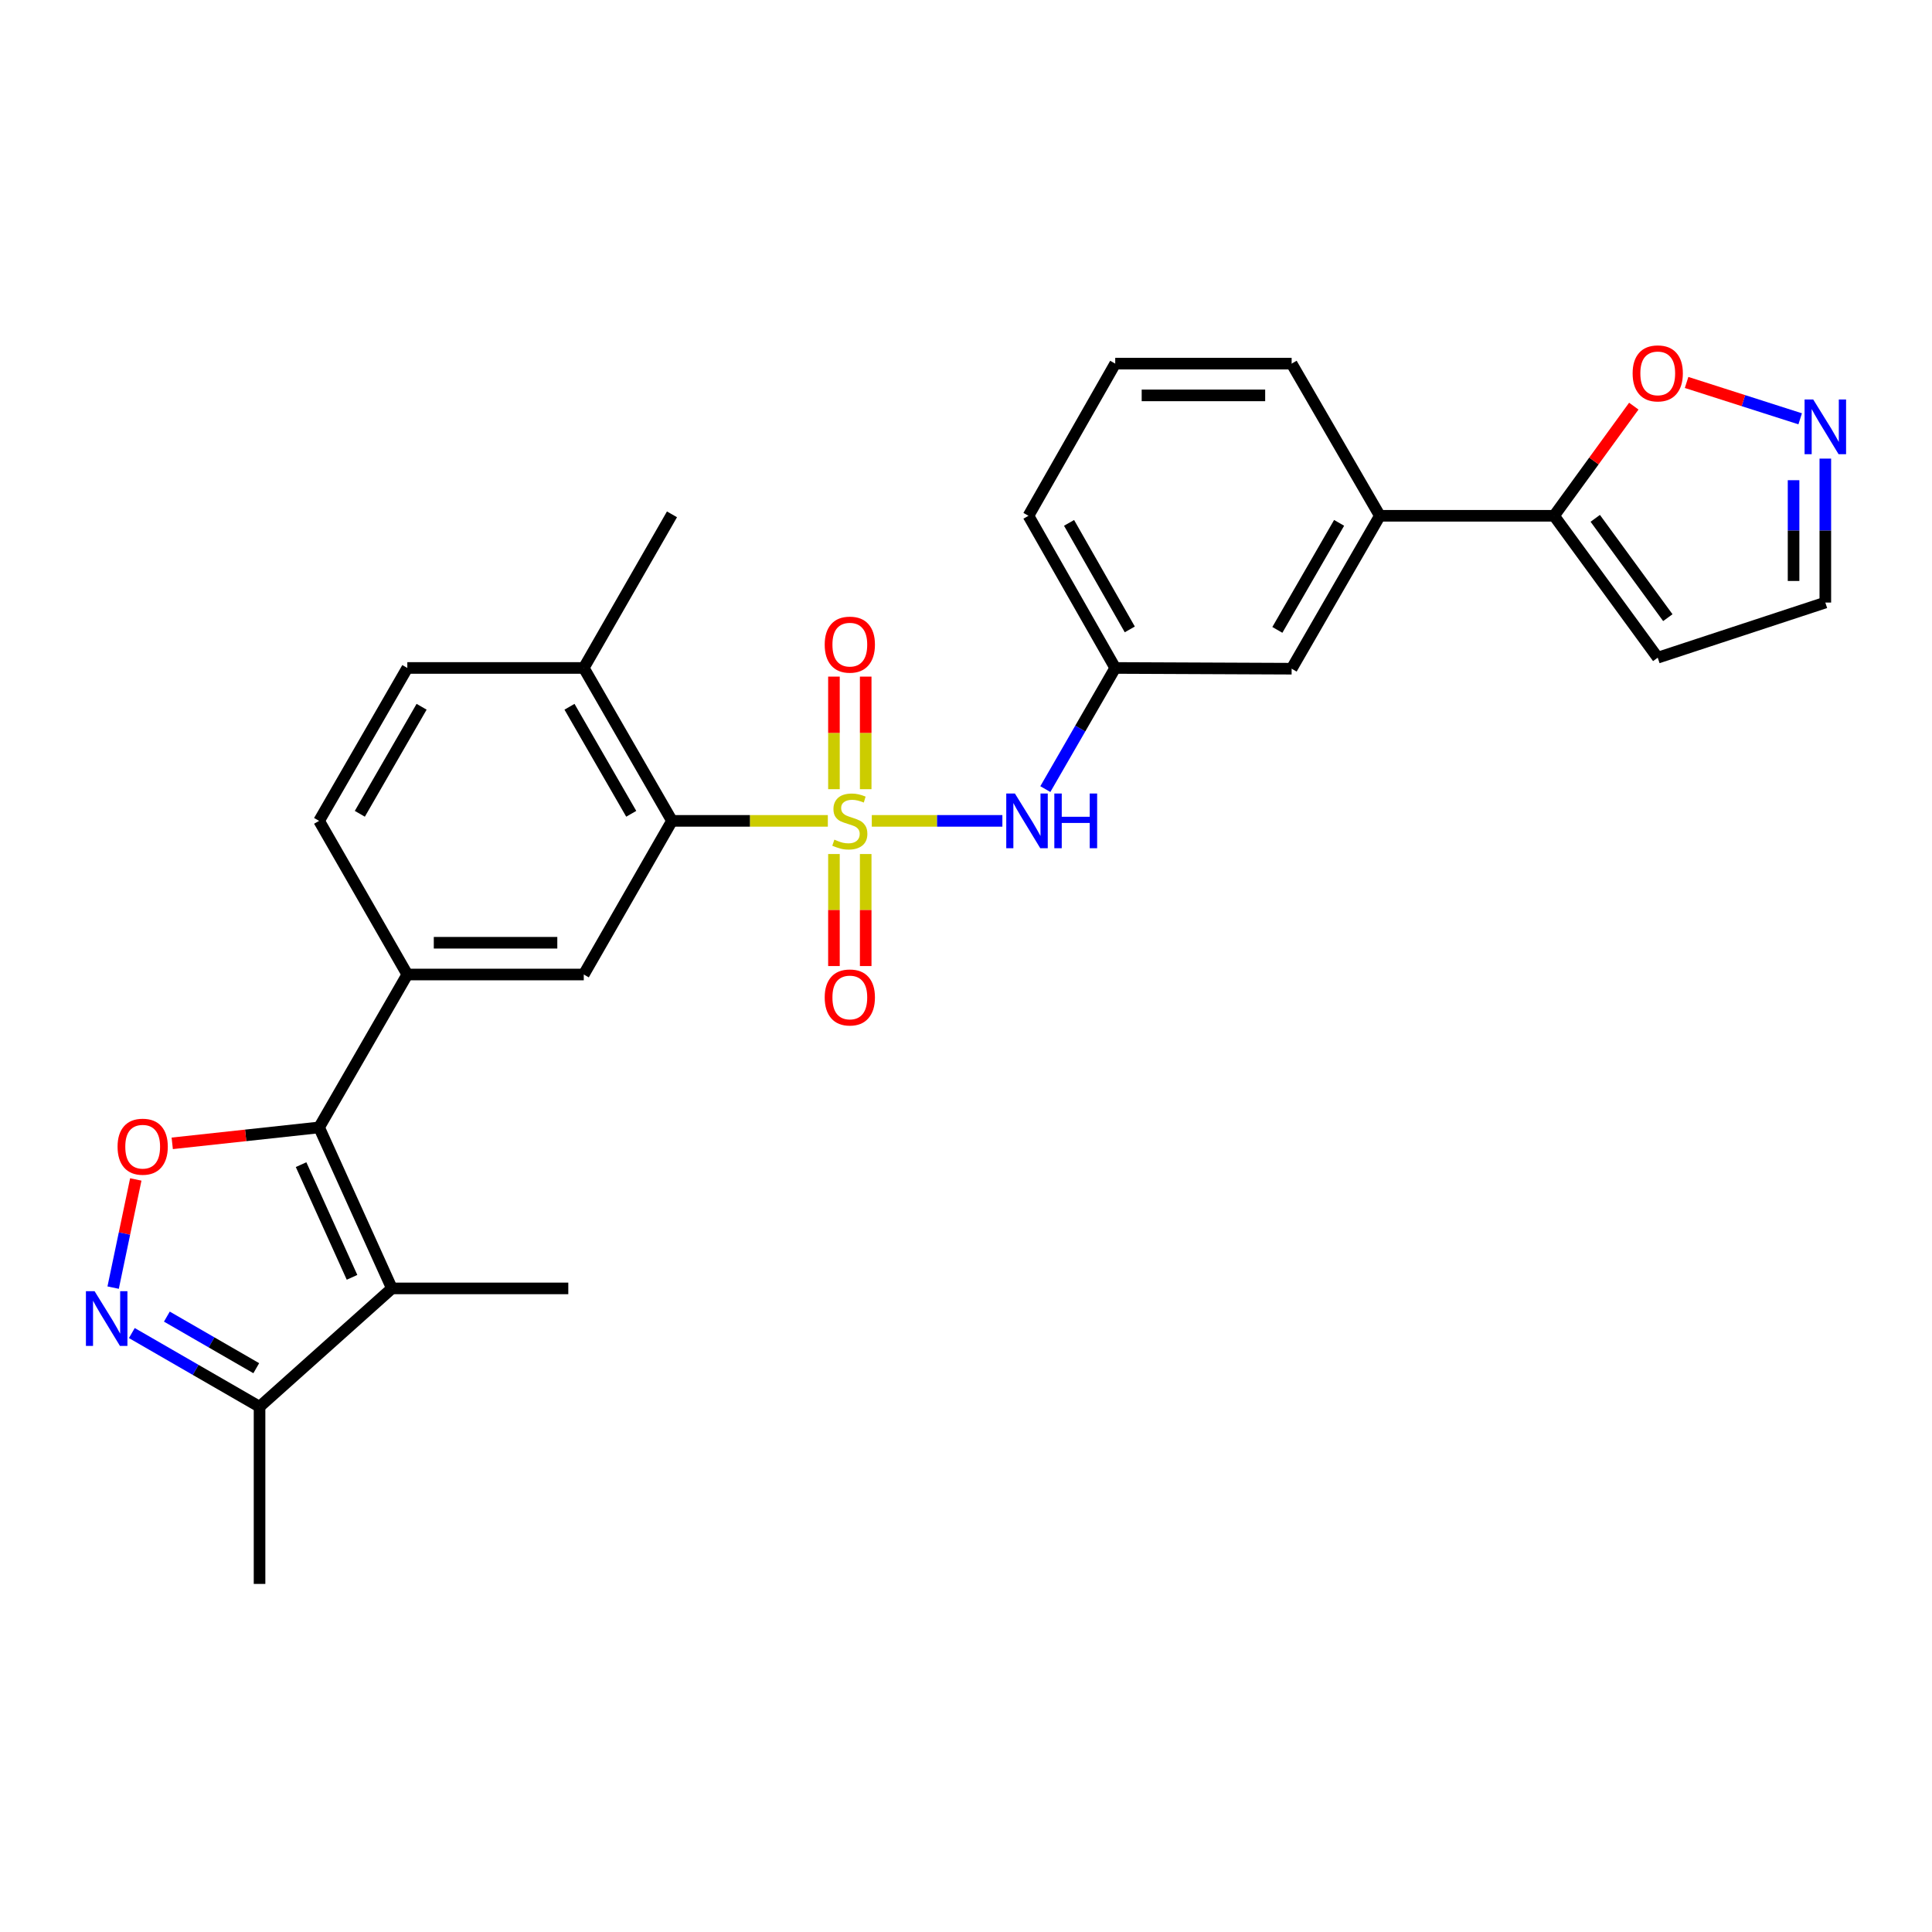 <?xml version='1.0' encoding='iso-8859-1'?>
<svg version='1.1' baseProfile='full'
              xmlns='http://www.w3.org/2000/svg'
                      xmlns:rdkit='http://www.rdkit.org/xml'
                      xmlns:xlink='http://www.w3.org/1999/xlink'
                  xml:space='preserve'
width='1000px' height='1000px' viewBox='0 0 1000 1000'>
<!-- END OF HEADER -->
<rect style='opacity:1.0;fill:#FFFFFF;stroke:none' width='1000' height='1000' x='0' y='0'> </rect>
<path class='bond-4' d='M 428.485,424.881 L 388.151,424.881' style='fill:none;fill-rule:evenodd;stroke:#CCCC00;stroke-width:6px;stroke-linecap:butt;stroke-linejoin:miter;stroke-opacity:1' />
<path class='bond-4' d='M 388.151,424.881 L 347.817,424.881' style='fill:none;fill-rule:evenodd;stroke:#000000;stroke-width:6px;stroke-linecap:butt;stroke-linejoin:miter;stroke-opacity:1' />
<path class='bond-6' d='M 451.239,424.881 L 485.034,424.881' style='fill:none;fill-rule:evenodd;stroke:#CCCC00;stroke-width:6px;stroke-linecap:butt;stroke-linejoin:miter;stroke-opacity:1' />
<path class='bond-6' d='M 485.034,424.881 L 518.83,424.881' style='fill:none;fill-rule:evenodd;stroke:#0000FF;stroke-width:6px;stroke-linecap:butt;stroke-linejoin:miter;stroke-opacity:1' />
<path class='bond-11' d='M 431.648,442.044 L 431.648,471.035' style='fill:none;fill-rule:evenodd;stroke:#CCCC00;stroke-width:6px;stroke-linecap:butt;stroke-linejoin:miter;stroke-opacity:1' />
<path class='bond-11' d='M 431.648,471.035 L 431.648,500.026' style='fill:none;fill-rule:evenodd;stroke:#FF0000;stroke-width:6px;stroke-linecap:butt;stroke-linejoin:miter;stroke-opacity:1' />
<path class='bond-11' d='M 448.085,442.044 L 448.085,471.035' style='fill:none;fill-rule:evenodd;stroke:#CCCC00;stroke-width:6px;stroke-linecap:butt;stroke-linejoin:miter;stroke-opacity:1' />
<path class='bond-11' d='M 448.085,471.035 L 448.085,500.026' style='fill:none;fill-rule:evenodd;stroke:#FF0000;stroke-width:6px;stroke-linecap:butt;stroke-linejoin:miter;stroke-opacity:1' />
<path class='bond-12' d='M 448.085,408.478 L 448.085,379.346' style='fill:none;fill-rule:evenodd;stroke:#CCCC00;stroke-width:6px;stroke-linecap:butt;stroke-linejoin:miter;stroke-opacity:1' />
<path class='bond-12' d='M 448.085,379.346 L 448.085,350.213' style='fill:none;fill-rule:evenodd;stroke:#FF0000;stroke-width:6px;stroke-linecap:butt;stroke-linejoin:miter;stroke-opacity:1' />
<path class='bond-12' d='M 431.648,408.478 L 431.648,379.346' style='fill:none;fill-rule:evenodd;stroke:#CCCC00;stroke-width:6px;stroke-linecap:butt;stroke-linejoin:miter;stroke-opacity:1' />
<path class='bond-12' d='M 431.648,379.346 L 431.648,350.213' style='fill:none;fill-rule:evenodd;stroke:#FF0000;stroke-width:6px;stroke-linecap:butt;stroke-linejoin:miter;stroke-opacity:1' />
<path class='bond-0' d='M 165.162,583.547 L 210.83,504.401' style='fill:none;fill-rule:evenodd;stroke:#000000;stroke-width:6px;stroke-linecap:butt;stroke-linejoin:miter;stroke-opacity:1' />
<path class='bond-1' d='M 165.162,583.547 L 202.84,666.876' style='fill:none;fill-rule:evenodd;stroke:#000000;stroke-width:6px;stroke-linecap:butt;stroke-linejoin:miter;stroke-opacity:1' />
<path class='bond-1' d='M 155.836,602.819 L 182.211,661.149' style='fill:none;fill-rule:evenodd;stroke:#000000;stroke-width:6px;stroke-linecap:butt;stroke-linejoin:miter;stroke-opacity:1' />
<path class='bond-2' d='M 165.162,583.547 L 127.155,587.668' style='fill:none;fill-rule:evenodd;stroke:#000000;stroke-width:6px;stroke-linecap:butt;stroke-linejoin:miter;stroke-opacity:1' />
<path class='bond-2' d='M 127.155,587.668 L 89.148,591.788' style='fill:none;fill-rule:evenodd;stroke:#FF0000;stroke-width:6px;stroke-linecap:butt;stroke-linejoin:miter;stroke-opacity:1' />
<path class='bond-8' d='M 202.84,666.876 L 134.341,728.132' style='fill:none;fill-rule:evenodd;stroke:#000000;stroke-width:6px;stroke-linecap:butt;stroke-linejoin:miter;stroke-opacity:1' />
<path class='bond-22' d='M 202.84,666.876 L 294.149,666.876' style='fill:none;fill-rule:evenodd;stroke:#000000;stroke-width:6px;stroke-linecap:butt;stroke-linejoin:miter;stroke-opacity:1' />
<path class='bond-3' d='M 70.286,610.48 L 64.424,638.477' style='fill:none;fill-rule:evenodd;stroke:#FF0000;stroke-width:6px;stroke-linecap:butt;stroke-linejoin:miter;stroke-opacity:1' />
<path class='bond-3' d='M 64.424,638.477 L 58.563,666.474' style='fill:none;fill-rule:evenodd;stroke:#0000FF;stroke-width:6px;stroke-linecap:butt;stroke-linejoin:miter;stroke-opacity:1' />
<path class='bond-30' d='M 68.238,689.988 L 101.29,709.06' style='fill:none;fill-rule:evenodd;stroke:#0000FF;stroke-width:6px;stroke-linecap:butt;stroke-linejoin:miter;stroke-opacity:1' />
<path class='bond-30' d='M 101.29,709.06 L 134.341,728.132' style='fill:none;fill-rule:evenodd;stroke:#000000;stroke-width:6px;stroke-linecap:butt;stroke-linejoin:miter;stroke-opacity:1' />
<path class='bond-30' d='M 86.369,681.473 L 109.505,694.823' style='fill:none;fill-rule:evenodd;stroke:#0000FF;stroke-width:6px;stroke-linecap:butt;stroke-linejoin:miter;stroke-opacity:1' />
<path class='bond-30' d='M 109.505,694.823 L 132.641,708.173' style='fill:none;fill-rule:evenodd;stroke:#000000;stroke-width:6px;stroke-linecap:butt;stroke-linejoin:miter;stroke-opacity:1' />
<path class='bond-7' d='M 347.817,424.881 L 302.158,504.401' style='fill:none;fill-rule:evenodd;stroke:#000000;stroke-width:6px;stroke-linecap:butt;stroke-linejoin:miter;stroke-opacity:1' />
<path class='bond-16' d='M 347.817,424.881 L 302.158,345.735' style='fill:none;fill-rule:evenodd;stroke:#000000;stroke-width:6px;stroke-linecap:butt;stroke-linejoin:miter;stroke-opacity:1' />
<path class='bond-16' d='M 326.73,421.223 L 294.769,365.821' style='fill:none;fill-rule:evenodd;stroke:#000000;stroke-width:6px;stroke-linecap:butt;stroke-linejoin:miter;stroke-opacity:1' />
<path class='bond-5' d='M 210.83,504.401 L 302.158,504.401' style='fill:none;fill-rule:evenodd;stroke:#000000;stroke-width:6px;stroke-linecap:butt;stroke-linejoin:miter;stroke-opacity:1' />
<path class='bond-5' d='M 224.529,487.964 L 288.459,487.964' style='fill:none;fill-rule:evenodd;stroke:#000000;stroke-width:6px;stroke-linecap:butt;stroke-linejoin:miter;stroke-opacity:1' />
<path class='bond-28' d='M 210.83,504.401 L 165.162,424.881' style='fill:none;fill-rule:evenodd;stroke:#000000;stroke-width:6px;stroke-linecap:butt;stroke-linejoin:miter;stroke-opacity:1' />
<path class='bond-17' d='M 541.065,408.437 L 559.151,377.086' style='fill:none;fill-rule:evenodd;stroke:#0000FF;stroke-width:6px;stroke-linecap:butt;stroke-linejoin:miter;stroke-opacity:1' />
<path class='bond-17' d='M 559.151,377.086 L 577.237,345.735' style='fill:none;fill-rule:evenodd;stroke:#000000;stroke-width:6px;stroke-linecap:butt;stroke-linejoin:miter;stroke-opacity:1' />
<path class='bond-24' d='M 134.341,728.132 L 134.341,819.834' style='fill:none;fill-rule:evenodd;stroke:#000000;stroke-width:6px;stroke-linecap:butt;stroke-linejoin:miter;stroke-opacity:1' />
<path class='bond-9' d='M 804.384,266.973 L 714.206,266.973' style='fill:none;fill-rule:evenodd;stroke:#000000;stroke-width:6px;stroke-linecap:butt;stroke-linejoin:miter;stroke-opacity:1' />
<path class='bond-13' d='M 804.384,266.973 L 825.018,238.596' style='fill:none;fill-rule:evenodd;stroke:#000000;stroke-width:6px;stroke-linecap:butt;stroke-linejoin:miter;stroke-opacity:1' />
<path class='bond-13' d='M 825.018,238.596 L 845.651,210.219' style='fill:none;fill-rule:evenodd;stroke:#FF0000;stroke-width:6px;stroke-linecap:butt;stroke-linejoin:miter;stroke-opacity:1' />
<path class='bond-15' d='M 804.384,266.973 L 858.043,340.411' style='fill:none;fill-rule:evenodd;stroke:#000000;stroke-width:6px;stroke-linecap:butt;stroke-linejoin:miter;stroke-opacity:1' />
<path class='bond-15' d='M 825.705,268.291 L 863.266,319.698' style='fill:none;fill-rule:evenodd;stroke:#000000;stroke-width:6px;stroke-linecap:butt;stroke-linejoin:miter;stroke-opacity:1' />
<path class='bond-10' d='M 931.769,216.773 L 902.374,207.365' style='fill:none;fill-rule:evenodd;stroke:#0000FF;stroke-width:6px;stroke-linecap:butt;stroke-linejoin:miter;stroke-opacity:1' />
<path class='bond-10' d='M 902.374,207.365 L 872.978,197.958' style='fill:none;fill-rule:evenodd;stroke:#FF0000;stroke-width:6px;stroke-linecap:butt;stroke-linejoin:miter;stroke-opacity:1' />
<path class='bond-31' d='M 944.786,237.372 L 944.786,274.628' style='fill:none;fill-rule:evenodd;stroke:#0000FF;stroke-width:6px;stroke-linecap:butt;stroke-linejoin:miter;stroke-opacity:1' />
<path class='bond-31' d='M 944.786,274.628 L 944.786,311.883' style='fill:none;fill-rule:evenodd;stroke:#000000;stroke-width:6px;stroke-linecap:butt;stroke-linejoin:miter;stroke-opacity:1' />
<path class='bond-31' d='M 928.349,248.549 L 928.349,274.628' style='fill:none;fill-rule:evenodd;stroke:#0000FF;stroke-width:6px;stroke-linecap:butt;stroke-linejoin:miter;stroke-opacity:1' />
<path class='bond-31' d='M 928.349,274.628 L 928.349,300.706' style='fill:none;fill-rule:evenodd;stroke:#000000;stroke-width:6px;stroke-linecap:butt;stroke-linejoin:miter;stroke-opacity:1' />
<path class='bond-14' d='M 714.206,266.973 L 668.547,346.118' style='fill:none;fill-rule:evenodd;stroke:#000000;stroke-width:6px;stroke-linecap:butt;stroke-linejoin:miter;stroke-opacity:1' />
<path class='bond-14' d='M 693.12,270.631 L 661.158,326.033' style='fill:none;fill-rule:evenodd;stroke:#000000;stroke-width:6px;stroke-linecap:butt;stroke-linejoin:miter;stroke-opacity:1' />
<path class='bond-29' d='M 714.206,266.973 L 668.547,188.219' style='fill:none;fill-rule:evenodd;stroke:#000000;stroke-width:6px;stroke-linecap:butt;stroke-linejoin:miter;stroke-opacity:1' />
<path class='bond-20' d='M 858.043,340.411 L 944.786,311.883' style='fill:none;fill-rule:evenodd;stroke:#000000;stroke-width:6px;stroke-linecap:butt;stroke-linejoin:miter;stroke-opacity:1' />
<path class='bond-21' d='M 302.158,345.735 L 210.83,345.735' style='fill:none;fill-rule:evenodd;stroke:#000000;stroke-width:6px;stroke-linecap:butt;stroke-linejoin:miter;stroke-opacity:1' />
<path class='bond-27' d='M 302.158,345.735 L 347.817,266.224' style='fill:none;fill-rule:evenodd;stroke:#000000;stroke-width:6px;stroke-linecap:butt;stroke-linejoin:miter;stroke-opacity:1' />
<path class='bond-18' d='M 577.237,345.735 L 668.547,346.118' style='fill:none;fill-rule:evenodd;stroke:#000000;stroke-width:6px;stroke-linecap:butt;stroke-linejoin:miter;stroke-opacity:1' />
<path class='bond-26' d='M 577.237,345.735 L 532.327,266.973' style='fill:none;fill-rule:evenodd;stroke:#000000;stroke-width:6px;stroke-linecap:butt;stroke-linejoin:miter;stroke-opacity:1' />
<path class='bond-26' d='M 584.78,325.779 L 553.343,270.645' style='fill:none;fill-rule:evenodd;stroke:#000000;stroke-width:6px;stroke-linecap:butt;stroke-linejoin:miter;stroke-opacity:1' />
<path class='bond-19' d='M 165.162,424.881 L 210.83,345.735' style='fill:none;fill-rule:evenodd;stroke:#000000;stroke-width:6px;stroke-linecap:butt;stroke-linejoin:miter;stroke-opacity:1' />
<path class='bond-19' d='M 186.249,421.224 L 218.217,365.822' style='fill:none;fill-rule:evenodd;stroke:#000000;stroke-width:6px;stroke-linecap:butt;stroke-linejoin:miter;stroke-opacity:1' />
<path class='bond-23' d='M 668.547,188.219 L 577.237,188.219' style='fill:none;fill-rule:evenodd;stroke:#000000;stroke-width:6px;stroke-linecap:butt;stroke-linejoin:miter;stroke-opacity:1' />
<path class='bond-23' d='M 654.851,204.657 L 590.934,204.657' style='fill:none;fill-rule:evenodd;stroke:#000000;stroke-width:6px;stroke-linecap:butt;stroke-linejoin:miter;stroke-opacity:1' />
<path class='bond-25' d='M 577.237,188.219 L 532.327,266.973' style='fill:none;fill-rule:evenodd;stroke:#000000;stroke-width:6px;stroke-linecap:butt;stroke-linejoin:miter;stroke-opacity:1' />
<path  class='atom-0' d='M 431.867 434.601
Q 432.187 434.721, 433.507 435.281
Q 434.827 435.841, 436.267 436.201
Q 437.747 436.521, 439.187 436.521
Q 441.867 436.521, 443.427 435.241
Q 444.987 433.921, 444.987 431.641
Q 444.987 430.081, 444.187 429.121
Q 443.427 428.161, 442.227 427.641
Q 441.027 427.121, 439.027 426.521
Q 436.507 425.761, 434.987 425.041
Q 433.507 424.321, 432.427 422.801
Q 431.387 421.281, 431.387 418.721
Q 431.387 415.161, 433.787 412.961
Q 436.227 410.761, 441.027 410.761
Q 444.307 410.761, 448.027 412.321
L 447.107 415.401
Q 443.707 414.001, 441.147 414.001
Q 438.387 414.001, 436.867 415.161
Q 435.347 416.281, 435.387 418.241
Q 435.387 419.761, 436.147 420.681
Q 436.947 421.601, 438.067 422.121
Q 439.227 422.641, 441.147 423.241
Q 443.707 424.041, 445.227 424.841
Q 446.747 425.641, 447.827 427.281
Q 448.947 428.881, 448.947 431.641
Q 448.947 435.561, 446.307 437.681
Q 443.707 439.761, 439.347 439.761
Q 436.827 439.761, 434.907 439.201
Q 433.027 438.681, 430.787 437.761
L 431.867 434.601
' fill='#CCCC00'/>
<path  class='atom-3' d='M 60.852 593.526
Q 60.852 586.726, 64.212 582.926
Q 67.572 579.126, 73.852 579.126
Q 80.132 579.126, 83.492 582.926
Q 86.852 586.726, 86.852 593.526
Q 86.852 600.406, 83.452 604.326
Q 80.052 608.206, 73.852 608.206
Q 67.612 608.206, 64.212 604.326
Q 60.852 600.446, 60.852 593.526
M 73.852 605.006
Q 78.172 605.006, 80.492 602.126
Q 82.852 599.206, 82.852 593.526
Q 82.852 587.966, 80.492 585.166
Q 78.172 582.326, 73.852 582.326
Q 69.532 582.326, 67.172 585.126
Q 64.852 587.926, 64.852 593.526
Q 64.852 599.246, 67.172 602.126
Q 69.532 605.006, 73.852 605.006
' fill='#FF0000'/>
<path  class='atom-4' d='M 48.954 668.313
L 58.234 683.313
Q 59.154 684.793, 60.634 687.473
Q 62.114 690.153, 62.194 690.313
L 62.194 668.313
L 65.954 668.313
L 65.954 696.633
L 62.074 696.633
L 52.114 680.233
Q 50.954 678.313, 49.714 676.113
Q 48.514 673.913, 48.154 673.233
L 48.154 696.633
L 44.474 696.633
L 44.474 668.313
L 48.954 668.313
' fill='#0000FF'/>
<path  class='atom-7' d='M 525.318 410.721
L 534.598 425.721
Q 535.518 427.201, 536.998 429.881
Q 538.478 432.561, 538.558 432.721
L 538.558 410.721
L 542.318 410.721
L 542.318 439.041
L 538.438 439.041
L 528.478 422.641
Q 527.318 420.721, 526.078 418.521
Q 524.878 416.321, 524.518 415.641
L 524.518 439.041
L 520.838 439.041
L 520.838 410.721
L 525.318 410.721
' fill='#0000FF'/>
<path  class='atom-7' d='M 545.718 410.721
L 549.558 410.721
L 549.558 422.761
L 564.038 422.761
L 564.038 410.721
L 567.878 410.721
L 567.878 439.041
L 564.038 439.041
L 564.038 425.961
L 549.558 425.961
L 549.558 439.041
L 545.718 439.041
L 545.718 410.721
' fill='#0000FF'/>
<path  class='atom-11' d='M 938.526 206.779
L 947.806 221.779
Q 948.726 223.259, 950.206 225.939
Q 951.686 228.619, 951.766 228.779
L 951.766 206.779
L 955.526 206.779
L 955.526 235.099
L 951.646 235.099
L 941.686 218.699
Q 940.526 216.779, 939.286 214.579
Q 938.086 212.379, 937.726 211.699
L 937.726 235.099
L 934.046 235.099
L 934.046 206.779
L 938.526 206.779
' fill='#0000FF'/>
<path  class='atom-12' d='M 426.867 516.28
Q 426.867 509.48, 430.227 505.68
Q 433.587 501.88, 439.867 501.88
Q 446.147 501.88, 449.507 505.68
Q 452.867 509.48, 452.867 516.28
Q 452.867 523.16, 449.467 527.08
Q 446.067 530.96, 439.867 530.96
Q 433.627 530.96, 430.227 527.08
Q 426.867 523.2, 426.867 516.28
M 439.867 527.76
Q 444.187 527.76, 446.507 524.88
Q 448.867 521.96, 448.867 516.28
Q 448.867 510.72, 446.507 507.92
Q 444.187 505.08, 439.867 505.08
Q 435.547 505.08, 433.187 507.88
Q 430.867 510.68, 430.867 516.28
Q 430.867 522, 433.187 524.88
Q 435.547 527.76, 439.867 527.76
' fill='#FF0000'/>
<path  class='atom-13' d='M 426.867 333.66
Q 426.867 326.86, 430.227 323.06
Q 433.587 319.26, 439.867 319.26
Q 446.147 319.26, 449.507 323.06
Q 452.867 326.86, 452.867 333.66
Q 452.867 340.54, 449.467 344.46
Q 446.067 348.34, 439.867 348.34
Q 433.627 348.34, 430.227 344.46
Q 426.867 340.58, 426.867 333.66
M 439.867 345.14
Q 444.187 345.14, 446.507 342.26
Q 448.867 339.34, 448.867 333.66
Q 448.867 328.1, 446.507 325.3
Q 444.187 322.46, 439.867 322.46
Q 435.547 322.46, 433.187 325.26
Q 430.867 328.06, 430.867 333.66
Q 430.867 339.38, 433.187 342.26
Q 435.547 345.14, 439.867 345.14
' fill='#FF0000'/>
<path  class='atom-14' d='M 845.043 193.258
Q 845.043 186.458, 848.403 182.658
Q 851.763 178.858, 858.043 178.858
Q 864.323 178.858, 867.683 182.658
Q 871.043 186.458, 871.043 193.258
Q 871.043 200.138, 867.643 204.058
Q 864.243 207.938, 858.043 207.938
Q 851.803 207.938, 848.403 204.058
Q 845.043 200.178, 845.043 193.258
M 858.043 204.738
Q 862.363 204.738, 864.683 201.858
Q 867.043 198.938, 867.043 193.258
Q 867.043 187.698, 864.683 184.898
Q 862.363 182.058, 858.043 182.058
Q 853.723 182.058, 851.363 184.858
Q 849.043 187.658, 849.043 193.258
Q 849.043 198.978, 851.363 201.858
Q 853.723 204.738, 858.043 204.738
' fill='#FF0000'/>
</svg>
